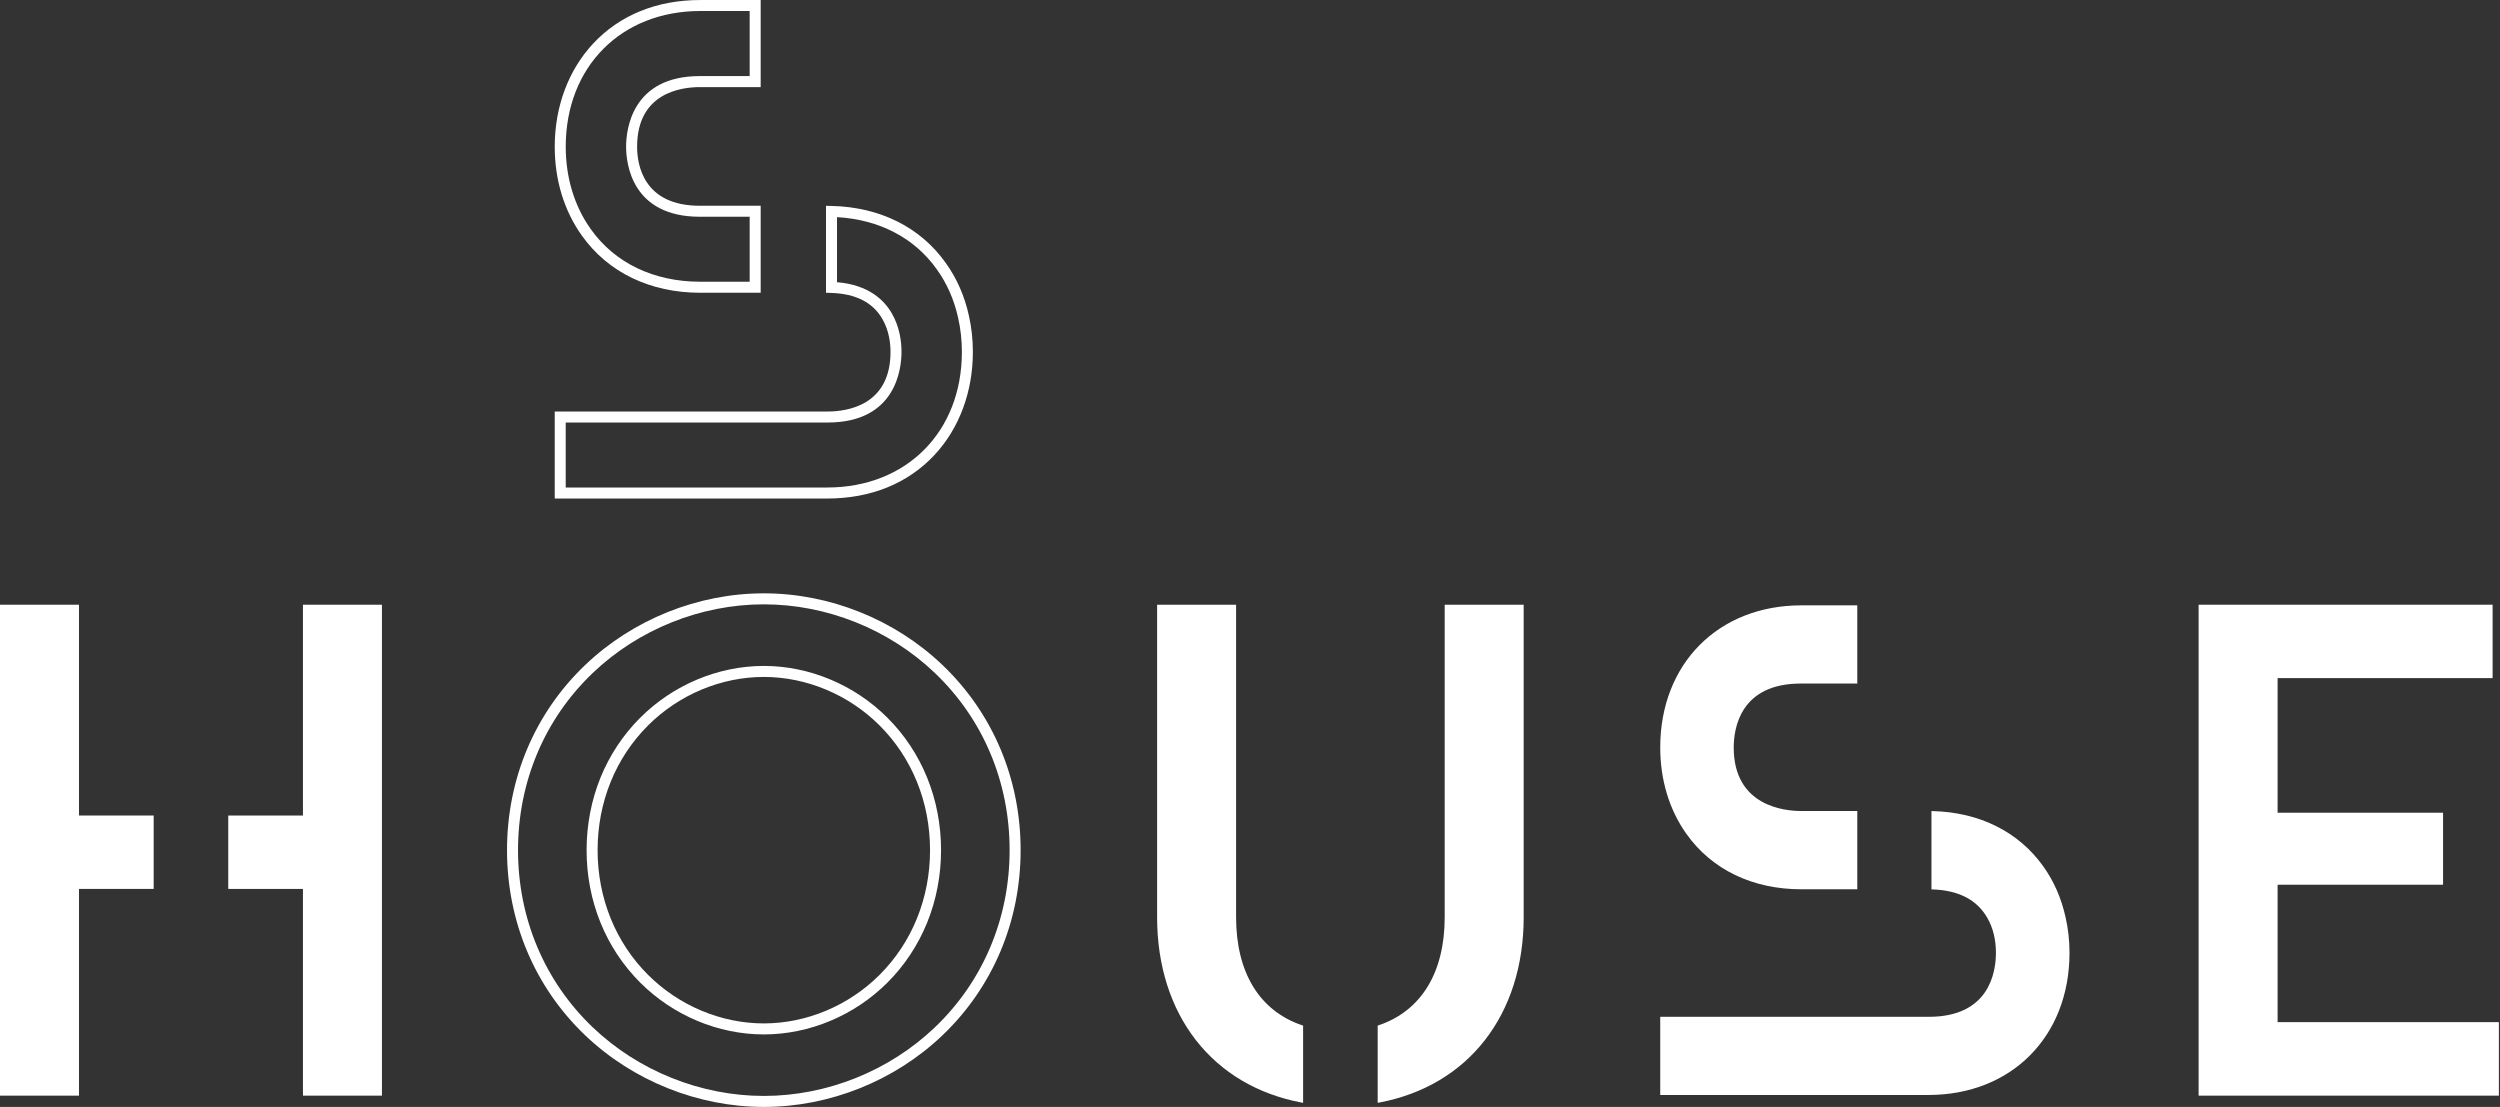 <svg width="1136" height="503" viewBox="0 0 1136 503" fill="#fff" xmlns="http://www.w3.org/2000/svg">
<rect x="0" y="0" width="1136" height="503" fill="#333333" stroke="none"/>
<path d="M345.65 133.03H318.25C295.43 133.03 276.3 123.8 264.39 107.04C256.33 95.76 252.07 81.79 252.07 66.66C252.07 48.53 258.26 31.9 269.49 19.84C281.57 6.86 298.43 0.01 318.25 0.01H345.65V39.58H318.01C309.44 39.58 289.5 42.22 289.5 66.66C289.5 74.73 292.28 93.5 318.01 93.5H345.65V133.03ZM318.25 5C282.23 5 257.07 30.35 257.07 66.65C257.07 80.74 261.01 93.7 268.46 104.13C279.41 119.54 297.09 128.02 318.25 128.02H340.65V98.49H318.01C286.92 98.49 284.5 74.12 284.5 66.65C284.5 59.18 286.92 34.57 318.01 34.57H340.65V5H318.25Z"/>
<path d="M938.09 416.87C939.28 422.02 939.87 427.42 939.87 432.97C939.87 467.74 916.44 497.08 876.23 497.08H754.9V462.55H876.47C900.58 462.55 907.44 446.69 907.44 432.97C907.44 427.58 906.37 421.83 903.48 416.87C899.4 409.65 891.66 404.1 878.14 403.67V369.1C900.58 369.62 917.63 379.33 928.06 394C932.86 400.7 936.23 408.47 938.09 416.88V416.87Z"/>
<path d="M876.24 497.58H754.41V462.04H876.48C903.98 462.04 906.95 441.71 906.95 432.96C906.95 426.96 905.6 421.48 903.05 417.11C898.4 408.89 890.02 404.54 878.13 404.15L877.65 404.13V368.56H878.16C899.44 369.06 917.31 377.98 928.47 393.68C933.28 400.39 936.68 408.15 938.58 416.74C939.77 421.91 940.38 427.36 940.38 432.95C940.38 470.99 914.01 497.56 876.24 497.56V497.58ZM755.41 496.58H876.24C913.41 496.58 939.38 470.42 939.38 432.97C939.38 427.46 938.78 422.08 937.61 416.98C935.74 408.52 932.39 400.88 927.66 394.28C916.77 378.96 899.38 370.21 878.65 369.6V403.18C890.65 403.68 899.15 408.2 903.92 416.62C906.55 421.13 907.95 426.79 907.95 432.96C907.95 438.61 906.81 446.7 901.39 453.21C895.96 459.73 887.58 463.03 876.48 463.03H755.41V496.57V496.58Z"/>
<path d="M375.9 226.52H252.07V186.99H376.14C384.71 186.99 404.65 184.35 404.65 159.91C404.65 156.03 404.02 150.31 401.01 145.05C396.73 137.48 388.91 133.47 377.76 133.11L375.34 133.03V93.52L377.9 93.58C399.87 94.08 418.29 103.29 429.76 119.5C434.75 126.45 438.27 134.45 440.23 143.27C441.45 148.62 442.07 154.22 442.07 159.92C442.07 178.05 435.88 194.67 424.65 206.72C412.57 219.68 395.71 226.53 375.89 226.53L375.9 226.52ZM257.07 221.52H375.9C411.92 221.52 437.08 196.18 437.08 159.91C437.08 154.59 436.5 149.36 435.36 144.37V144.35C433.55 136.19 430.3 128.8 425.69 122.39C415.59 108.12 399.56 99.76 380.34 98.67V128.24C394.89 129.41 401.96 136.59 405.35 142.58C408.89 148.78 409.64 155.43 409.64 159.91C409.64 167.44 407.22 191.99 376.13 191.99H257.06V221.52H257.07Z"/>
<path d="M843.45 369.01V403.58H818.55C795.16 403.58 777.43 393.71 766.73 378.64C759 367.78 754.91 354.22 754.91 339.66C754.91 304.89 778.3 275.55 818.55 275.55H843.45V310.08H818.31C794.16 310.08 787.3 325.94 787.3 339.66C787.3 353.38 794.16 369 818.31 369H843.45V369.01Z"/>
<path d="M843.95 404.09H818.55C796.39 404.09 777.84 395.16 766.32 378.94C758.53 367.99 754.41 354.42 754.41 339.68C754.41 301.64 780.78 275.07 818.55 275.07H843.95V310.6H818.31C790.78 310.6 787.8 330.94 787.8 339.68C787.8 366.44 811.15 368.52 818.31 368.52H843.95V404.09ZM818.55 276.06C781.38 276.06 755.41 302.22 755.41 339.67C755.41 354.2 759.46 367.58 767.13 378.35C778.46 394.3 796.72 403.08 818.54 403.08H842.94V369.51H818.3C798.57 369.51 786.79 358.35 786.79 339.67C786.79 334.02 787.93 325.93 793.35 319.42C798.78 312.9 807.18 309.6 818.29 309.6H842.93V276.07H818.53L818.55 276.06Z"/>
<path d="M173.05 275.28V497.36H138.16V403.43H104.22V371.07H138.16V275.28H173.05Z"/>
<path d="M173.55 497.86H137.66V403.93H103.72V370.58H137.66V274.79H173.55V497.87V497.86ZM138.66 496.86H172.55V275.78H138.66V371.57H104.72V402.92H138.66V496.85V496.86Z"/>
<path d="M69.33 371.07V403.43H35.39V497.36H0.5V275.28H35.39V371.07H69.33Z"/>
<path d="M35.89 497.86H0V274.78H35.89V370.57H69.83V403.92H35.89V497.85V497.86ZM1 496.86H34.89V402.93H68.83V371.58H34.89V275.79H1V496.87V496.86Z"/>
<path d="M347.08 502.99C317.16 502.99 287.57 491.12 265.9 470.44C243 448.58 230.39 418.7 230.39 386.3C230.39 353.9 243 324.04 265.9 302.18C287.58 281.48 317.17 269.61 347.08 269.61C376.99 269.61 406.59 281.48 428.26 302.18C451.16 324.04 463.77 353.92 463.77 386.3C463.77 418.68 451.16 448.58 428.26 470.44C406.59 491.13 377 502.99 347.08 502.99ZM347.08 274.61C318.44 274.61 290.1 285.98 269.35 305.8C247.45 326.71 235.39 355.3 235.39 386.3C235.39 417.3 247.45 445.91 269.35 466.82C290.1 486.63 318.43 497.99 347.08 497.99C375.73 497.99 404.06 486.63 424.81 466.82C446.71 445.91 458.77 417.32 458.77 386.3C458.77 355.28 446.71 326.71 424.81 305.8C404.05 285.98 375.72 274.61 347.08 274.61ZM347.08 470.04C326.38 470.04 305.93 461.47 290.95 446.53C275.21 430.82 266.55 409.43 266.55 386.3C266.55 363.17 275.22 341.78 290.96 326.09C305.93 311.16 326.38 302.6 347.08 302.6C367.78 302.6 388.24 311.16 403.2 326.09C418.94 341.78 427.61 363.17 427.61 386.3C427.61 409.43 418.94 430.83 403.21 446.53C388.24 461.47 367.78 470.04 347.09 470.04H347.08ZM347.08 307.6C327.69 307.6 308.52 315.63 294.49 329.63C279.7 344.38 271.55 364.51 271.55 386.3C271.55 408.09 279.7 428.23 294.49 442.99C308.53 457 327.7 465.04 347.08 465.04C366.46 465.04 385.63 457 399.67 442.99C414.46 428.23 422.61 408.1 422.61 386.3C422.61 364.5 414.46 344.38 399.67 329.63C385.63 315.63 366.46 307.6 347.08 307.6Z"/>
<path d="M1134.99 464.96V497.36H1028.09H999.55V275.28H1034.44H1132.13V307.63H1034.44V369.81H1109.61V401.52H1034.44V464.96H1134.99Z"/>
<path d="M1135.49 497.86H999.05V274.78H1132.64V308.13H1034.94V369.3H1110.12V402.02H1034.94V464.46H1135.49V497.85V497.86ZM1000.05 496.86H1134.49V465.47H1033.94V401.03H1109.12V370.31H1033.94V307.14H1131.64V275.79H1000.05V496.87V496.86Z"/>
<path d="M691.87 275.28V416.75C691.87 463.89 663.84 493.55 626.53 500.53V466.39C643.7 460.64 656.98 445.34 656.98 416.75V275.28H691.87Z"/>
<path d="M626.02 501.13V466.03L626.36 465.92C645.78 459.42 656.47 441.96 656.47 416.75V274.78H692.36V416.75C692.36 461.14 667.17 493.44 626.61 501.02L626.02 501.13ZM627.02 466.75V499.93C666.73 492.24 691.36 460.42 691.36 416.76V275.79H657.47V416.76C657.47 442.28 646.66 460.02 627.02 466.76V466.75Z"/>
<path d="M591.63 466.39V500.53C554.32 493.55 526.29 463.89 526.29 416.75V275.28H561.18V416.75C561.18 445.34 574.46 460.64 591.63 466.39Z"/>
<path d="M592.13 501.13L591.54 501.02C550.98 493.44 525.79 461.14 525.79 416.75V274.78H561.68V416.75C561.68 441.95 572.37 459.42 591.79 465.92L592.13 466.03V501.13ZM526.79 275.78V416.75C526.79 460.42 551.43 492.23 591.13 499.92V466.74C571.49 460 560.68 442.26 560.68 416.74V275.77H526.79V275.78Z"/>
</svg>
